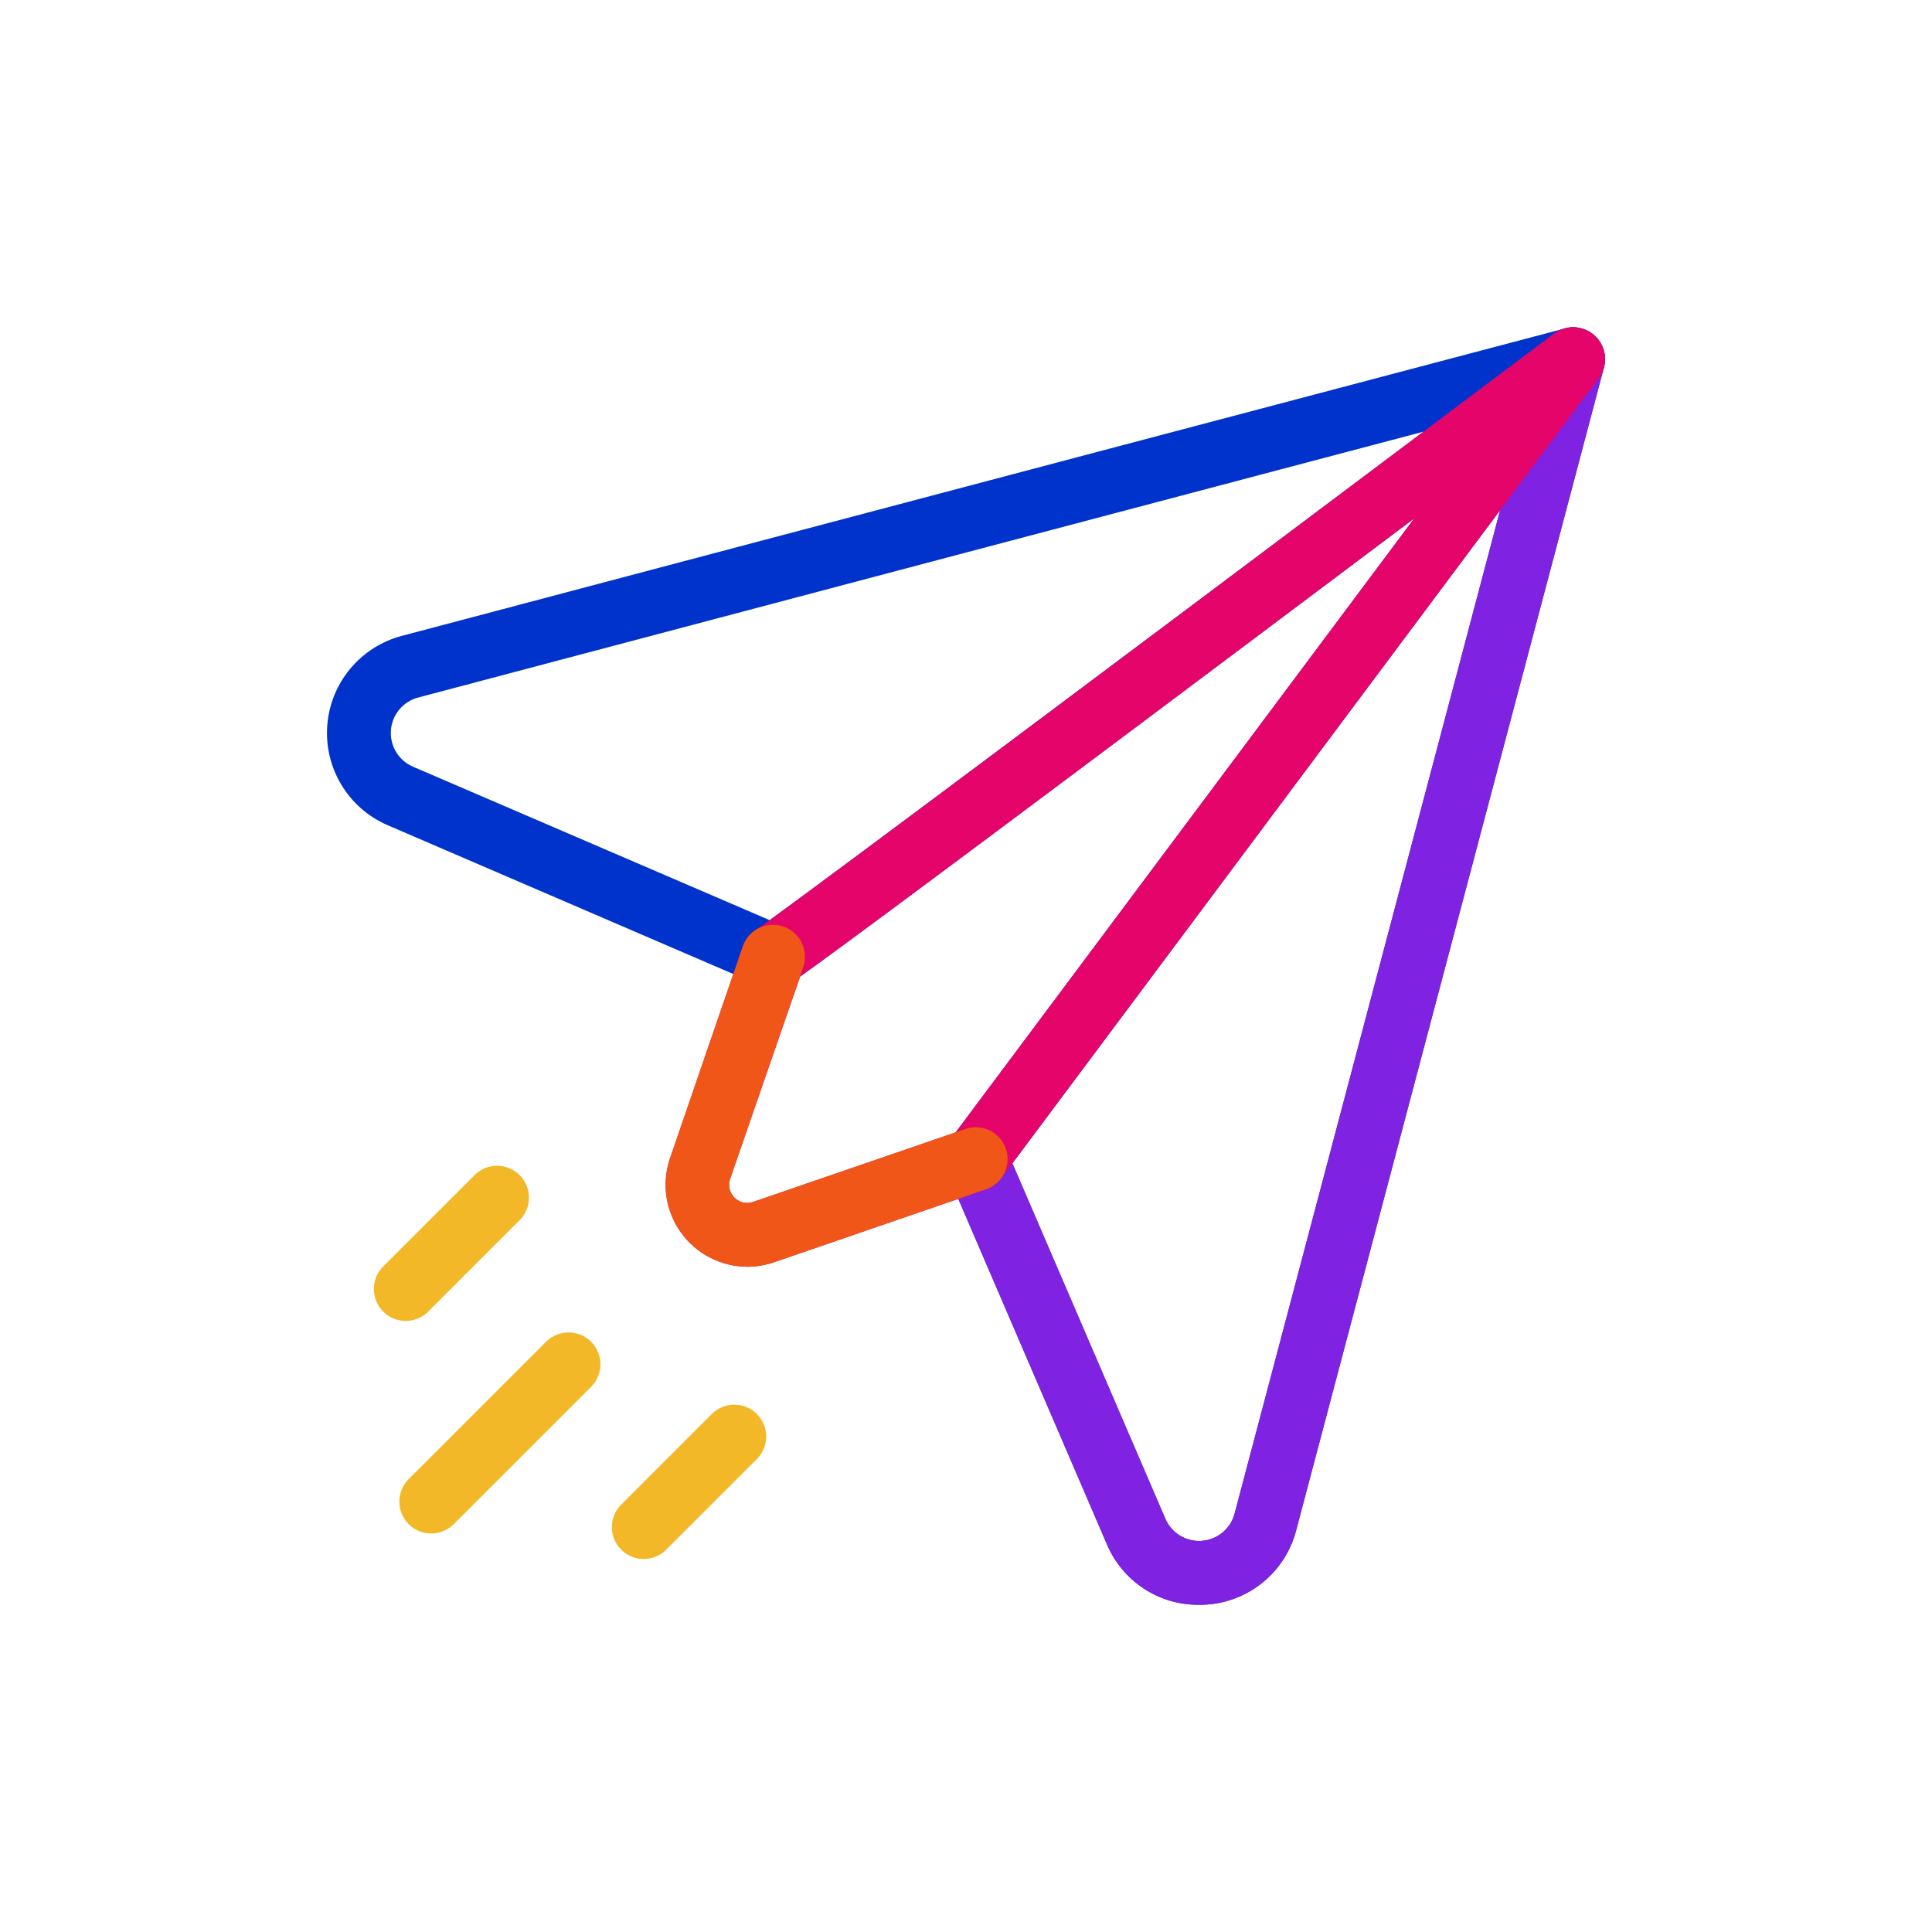 <svg xmlns="http://www.w3.org/2000/svg" height="60" viewBox="0 0 60 60" width="60"><g fill="none" fill-rule="evenodd" transform="translate(10 10)"><g fill-rule="nonzero"><path d="m27.226 39.838c-1.246.007-2.372-.738-2.853-1.887l-4.978-11.568c-.142-.327-.098-.705.117-.99l18.55-24.832c.284-.38.797-.505 1.224-.299.427.206.648.686.527 1.145l-9.558 36.111c-.331 1.292-1.455 2.225-2.786 2.313-.081.006-.162.008-.242.008zm-5.786-13.711 4.752 11.042c.193.445.646.72 1.131.684s.893-.374 1.018-.843l8.248-31.17z" fill="#03c"></path><path d="m14.016 20.693c-.136.001-.271-.026-.396-.079l-11.576-4.984c-1.223-.525-1.978-1.767-1.881-3.094.097-1.327 1.026-2.446 2.312-2.787 11.469-3.04 35.881-9.489 36.127-9.55.458-.12.937.1 1.143.526.206.426.083.938-.296 1.223-7.327 5.505-24.412 18.343-24.976 18.638-.142.073-.298.11-.457.109zm20.198-17.289c-7.776 2.053-22.911 6.053-31.23 8.259-.469.124-.808.533-.844 1.017-.036.484.24.938.685 1.13l11.077 4.766c2.137-1.547 11.982-8.919 20.309-15.172z" fill="#03c"></path><path d="m27.226 39.838c-1.246.007-2.372-.738-2.853-1.887l-4.978-11.568c-.142-.327-.098-.705.117-.99l18.55-24.832c.284-.38.797-.505 1.224-.299.427.206.648.686.527 1.145l-9.558 36.111c-.331 1.292-1.455 2.225-2.786 2.313-.081.006-.162.008-.242.008zm-5.786-13.711 4.752 11.042c.193.445.646.72 1.131.684s.893-.374 1.018-.843l8.248-31.17z" fill="#8022e1"></path><path d="m13.204 29.339c-.819-.004-1.586-.402-2.061-1.069s-.6-1.522-.335-2.297l2.261-6.584c.079-.232.242-.426.455-.545.923-.608 15.257-11.356 24.735-18.483.394-.296.946-.256 1.294.092.348.348.388.9.092 1.294l-18.554 24.846c-.119.161-.284.281-.473.345l-6.58 2.263c-.268.091-.55.138-.834.139zm1.648-9.018-2.178 6.291c-.07.203-.018.429.134.581s.377.204.581.134l6.293-2.162 14.242-19.071c-14.046 10.556-17.933 13.424-19.071 14.228z" fill="#e5046a"></path></g><path d="m3.392 37.624c-.401-0-.762-.242-.915-.612-.153-.37-.068-.796.216-1.079l4.277-4.275c.388-.375 1.006-.37 1.388.012.382.382.387.999.012 1.388l-4.277 4.275c-.186.186-.438.291-.701.291z" fill="#f3b827"></path><path d="m9.994 38.416c-.401.001-.763-.241-.916-.611-.154-.37-.069-.797.215-1.08l2.824-2.824c.388-.375 1.006-.37 1.388.012.382.382.387.999.012 1.388l-2.824 2.822c-.185.187-.436.292-.699.293z" fill="#f3b827"></path><path d="m2.602 31.022c-.401.001-.763-.241-.916-.611-.154-.37-.069-.797.215-1.08l2.824-2.824c.249-.257.617-.361.963-.27.346.091.617.361.707.707.091.346-.013.714-.27.963l-2.824 2.824c-.185.186-.437.291-.699.291z" fill="#f3b827"></path><path d="m13.204 29.339c-.819-.004-1.586-.402-2.061-1.069s-.6-1.522-.335-2.297l2.261-6.584c.115-.335.4-.583.747-.65.347-.068.704.055.937.322.232.267.305.637.19.972l-2.269 6.58c-.07.203-.018.429.134.581s.377.204.581.134l6.582-2.263c.336-.119.709-.048.979.185.269.233.392.593.323.942-.07.349-.322.634-.66.746l-6.58 2.263c-.267.091-.546.138-.828.139z" fill="#f05618"></path></g></svg>